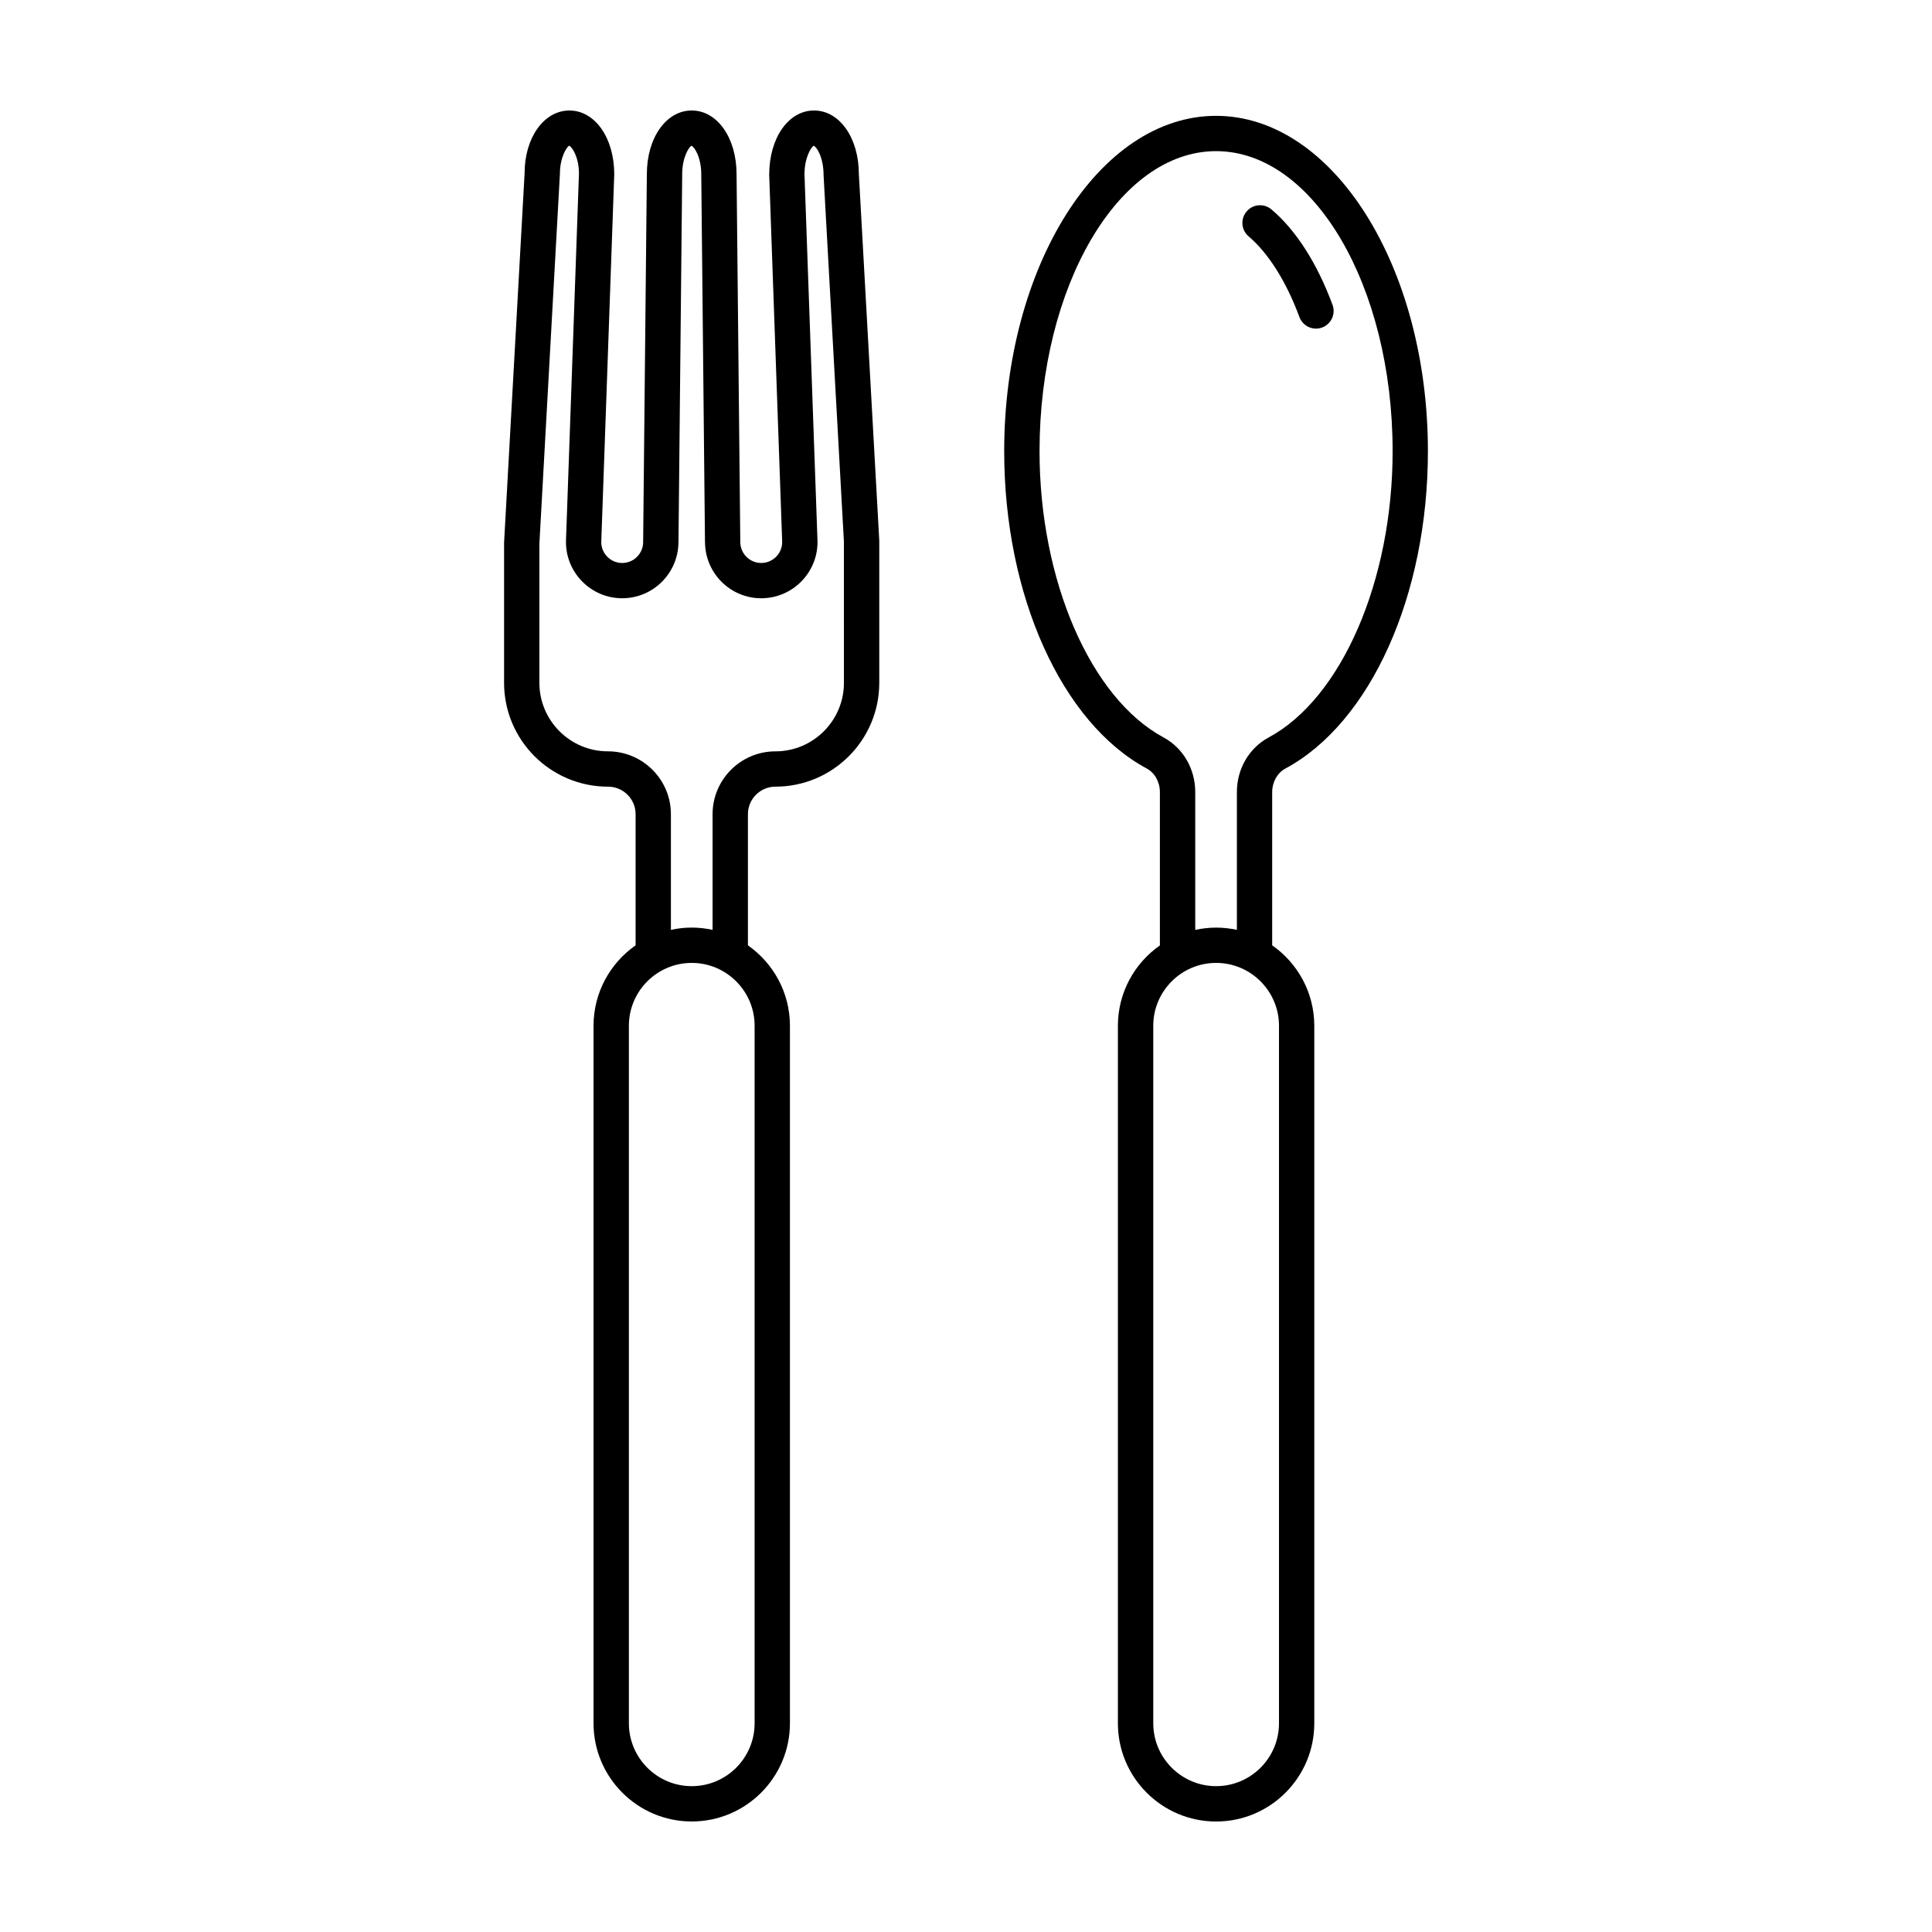 <?xml version="1.0" encoding="UTF-8"?>
<!-- Uploaded to: SVG Repo, www.svgrepo.com, Generator: SVG Repo Mixer Tools -->
<svg fill="#000000" width="800px" height="800px" version="1.1" viewBox="144 144 512 512" xmlns="http://www.w3.org/2000/svg">
 <g>
  <path d="m488.36 228.03c0.699 1.891 2.488 3.059 4.387 3.059 0.539 0 1.09-0.09 1.621-0.293 2.422-0.898 3.656-3.586 2.766-6.012-4.086-11.039-9.684-19.785-16.188-25.285-1.977-1.672-4.934-1.426-6.594 0.555-1.668 1.969-1.422 4.926 0.551 6.594 5.207 4.394 9.988 11.992 13.457 21.383z"/>
  <path d="m484.63 347.68c22.598-12.148 37.781-45.941 37.781-84.09 0-49.016-25.184-88.891-56.145-88.891s-56.145 39.875-56.145 88.891c0 38.117 15.184 71.91 37.789 84.082 2.109 1.137 3.473 3.578 3.473 6.219v40.652c-6.715 4.711-11.129 12.496-11.129 21.305v184.85c0 14.348 11.672 26.023 26.023 26.023 14.348 0 26.023-11.672 26.023-26.023v-184.85c0-8.82-4.422-16.621-11.16-21.328v-40.621c0.008-2.644 1.371-5.082 3.488-6.219zm-1.684 253.01c0 9.191-7.477 16.66-16.66 16.66s-16.66-7.477-16.66-16.66v-184.85c0-9.191 7.477-16.66 16.66-16.66s16.66 7.477 16.66 16.66zm-16.66-210.86c-1.898 0-3.75 0.215-5.535 0.605v-36.547c0-6.121-3.215-11.656-8.387-14.453-19.355-10.422-32.875-41.613-32.875-75.844 0-43.855 20.988-79.535 46.785-79.535 25.797 0 46.785 35.68 46.785 79.535 0 34.258-13.512 65.449-32.859 75.848-5.188 2.793-8.41 8.332-8.41 14.461v36.527c-1.777-0.387-3.613-0.598-5.504-0.598z"/>
  <path d="m371.61 190.18c0-9.633-5.109-16.898-11.883-16.898-6.777 0-11.887 7.266-11.879 17.059l3.441 97.316c-0.012 3.055-2.492 5.535-5.551 5.535-3.062 0-5.551-2.488-5.551-5.551 0-0.012-0.004-0.016-0.004-0.02 0-0.012 0.004-0.016 0.004-0.023l-0.988-97.418c0-9.633-5.109-16.898-11.887-16.898s-11.887 7.266-11.887 16.852l-0.984 97.469c0 0.012 0.004 0.016 0.004 0.023 0 0.012-0.004 0.016-0.004 0.02 0 3.062-2.492 5.551-5.551 5.551-3.059 0-5.543-2.484-5.547-5.535l3.441-97.48c0.004-9.633-5.106-16.898-11.883-16.898-6.777 0-11.887 7.266-11.875 16.637l-5.414 97.469c0 0.023 0.012 0.051 0.012 0.074 0 0.059-0.035 0.109-0.035 0.168v37.332c0 15.176 12.34 27.512 27.559 27.512 4.019 0 7.297 3.269 7.297 7.297v34.746c-6.731 4.711-11.148 12.504-11.148 21.32v184.85c0 14.348 11.672 26.023 26.023 26.023 14.348 0 26.023-11.672 26.023-26.023v-184.85c0-8.812-4.414-16.602-11.133-21.312v-34.758c0-4.027 3.273-7.297 7.301-7.297 15.168 0 27.508-12.34 27.508-27.512v-37.332c0-0.023-0.016-0.051-0.016-0.074 0-0.059 0.031-0.109 0.023-0.172zm-27.629 410.51c0 9.191-7.477 16.66-16.66 16.66-9.191 0-16.66-7.477-16.66-16.66v-184.85c0-9.191 7.477-16.66 16.66-16.66 9.191 0 16.66 7.477 16.66 16.66zm23.668-275.73c0 10.012-8.141 18.156-18.152 18.156-9.184 0-16.656 7.473-16.656 16.656v30.652c-1.785-0.387-3.633-0.605-5.527-0.605-1.895 0-3.734 0.215-5.516 0.598v-30.652c0-9.184-7.473-16.656-16.703-16.656-10.004 0-18.152-8.148-18.152-18.156v-37.02c0-0.016 0.012-0.023 0.012-0.035l5.422-97.73c0-4.625 1.891-7.309 2.445-7.547 0.719 0.238 2.609 2.922 2.609 7.379l-3.445 97.469c0 0.031 0.016 0.055 0.016 0.086s-0.016 0.051-0.016 0.082c0 8.219 6.691 14.906 14.906 14.906 8.191 0 14.855-6.644 14.902-14.82 0-0.016 0.012-0.023 0.012-0.039l0.984-97.512c0-4.625 1.891-7.309 2.445-7.547 0.719 0.238 2.609 2.922 2.609 7.594l0.984 97.469c0 0.016 0.012 0.023 0.012 0.039 0.051 8.176 6.711 14.82 14.898 14.82 8.223 0 14.914-6.691 14.914-14.906 0-0.031-0.016-0.051-0.016-0.082s0.016-0.055 0.016-0.086l-3.453-97.293c0-4.625 1.891-7.309 2.445-7.547 0.719 0.238 2.609 2.922 2.613 7.809l5.394 97.164c0 0.012-0.004 0.02-0.004 0.031z"/>
 </g>
</svg>
